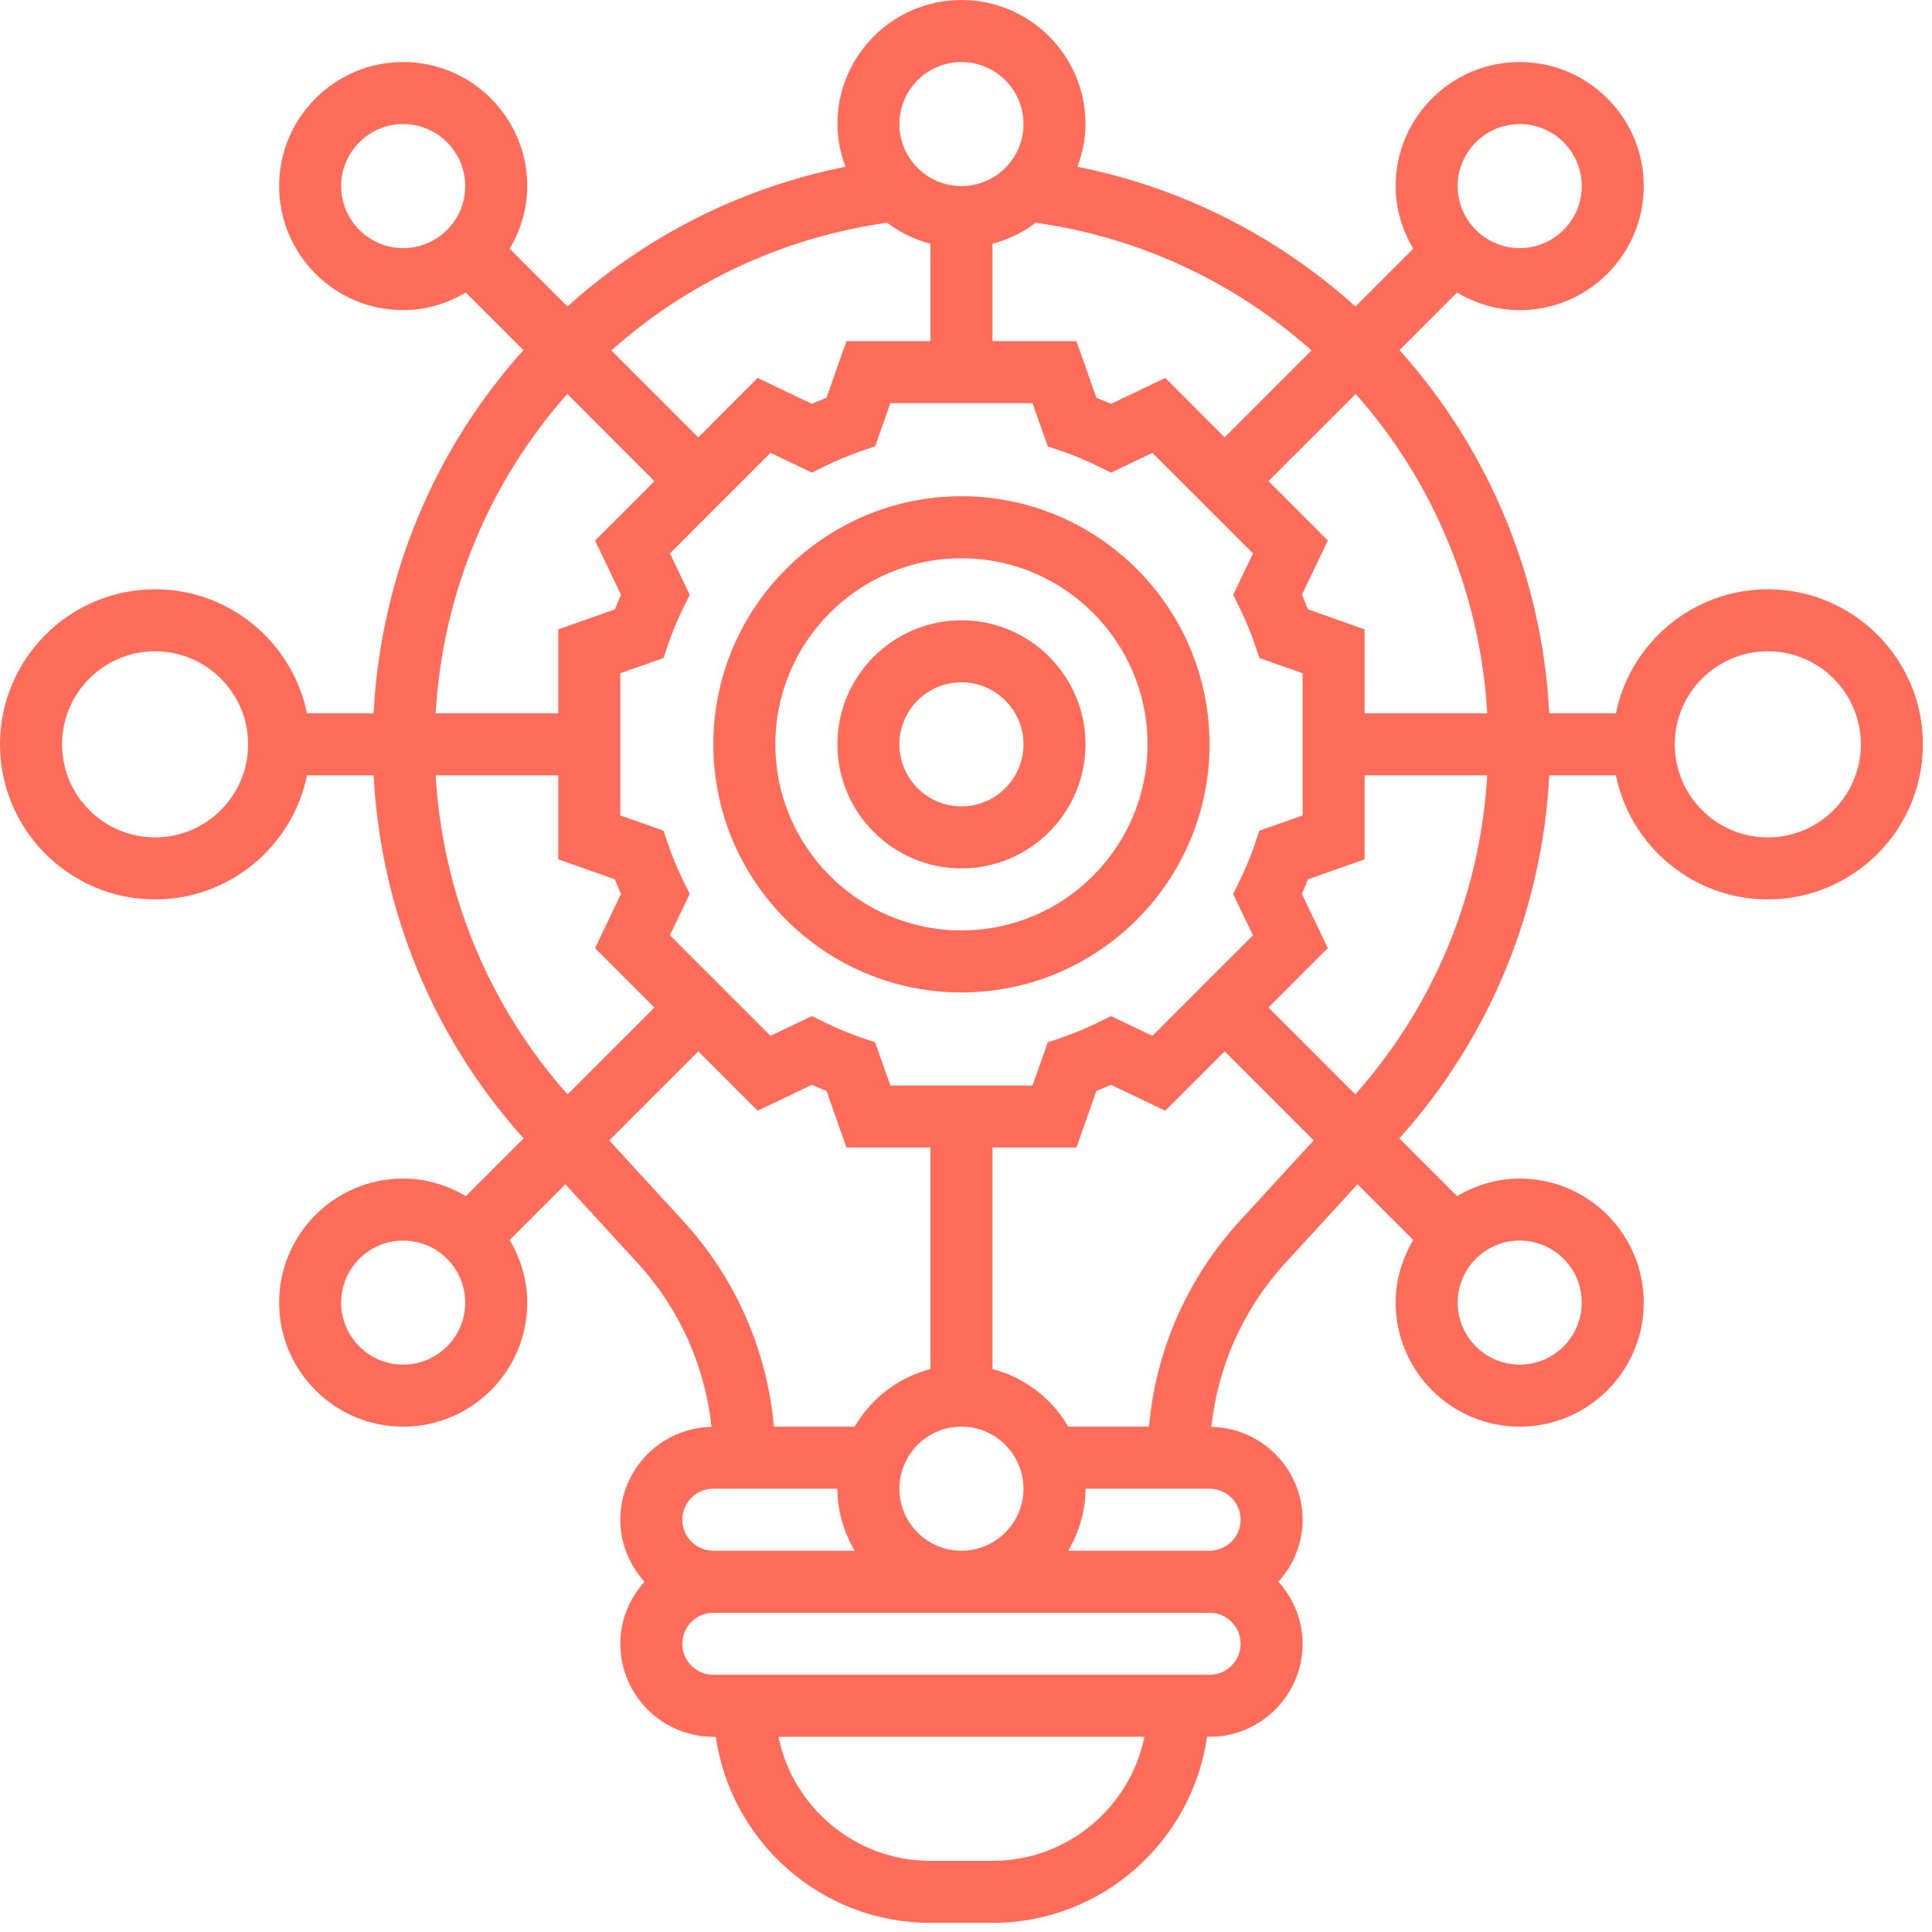 <svg width="73" height="73" viewBox="0 0 73 73" fill="none" xmlns="http://www.w3.org/2000/svg">
<path d="M36.328 18.75C31.159 18.75 26.953 22.956 26.953 28.125C26.953 33.294 31.159 37.5 36.328 37.5C41.497 37.5 45.703 33.294 45.703 28.125C45.703 22.956 41.497 18.75 36.328 18.75ZM36.328 35.156C32.45 35.156 29.297 32.003 29.297 28.125C29.297 24.247 32.45 21.094 36.328 21.094C40.206 21.094 43.359 24.247 43.359 28.125C43.359 32.003 40.206 35.156 36.328 35.156Z" fill="#FF6C5A"/>
<path d="M36.328 23.438C33.743 23.438 31.641 25.54 31.641 28.125C31.641 30.71 33.743 32.812 36.328 32.812C38.913 32.812 41.016 30.71 41.016 28.125C41.016 25.54 38.913 23.438 36.328 23.438ZM36.328 30.469C35.035 30.469 33.984 29.418 33.984 28.125C33.984 26.832 35.035 25.781 36.328 25.781C37.621 25.781 38.672 26.832 38.672 28.125C38.672 29.418 37.621 30.469 36.328 30.469Z" fill="#FF6C5A"/>
<path d="M66.797 22.266C63.968 22.266 61.601 24.282 61.056 26.953H58.539C58.266 21.716 56.196 16.919 52.879 13.23L55.055 11.054C55.753 11.467 56.555 11.719 57.422 11.719C60.007 11.719 62.109 9.616 62.109 7.031C62.109 4.446 60.007 2.344 57.422 2.344C54.837 2.344 52.734 4.446 52.734 7.031C52.734 7.898 52.986 8.7 53.399 9.397L51.216 11.581C48.318 8.968 44.726 7.102 40.711 6.302C40.898 5.797 41.016 5.257 41.016 4.688C41.016 2.102 38.913 0 36.328 0C33.743 0 31.641 2.102 31.641 4.688C31.641 5.257 31.758 5.797 31.945 6.302C27.932 7.102 24.34 8.968 21.442 11.581L19.259 9.397C19.67 8.7 19.922 7.898 19.922 7.031C19.922 4.446 17.82 2.344 15.234 2.344C12.649 2.344 10.547 4.446 10.547 7.031C10.547 9.616 12.649 11.719 15.234 11.719C16.102 11.719 16.903 11.467 17.6 11.054L19.777 13.23C16.459 16.919 14.389 21.716 14.116 26.952H11.599C11.056 24.282 8.688 22.266 5.859 22.266C2.629 22.266 0 24.894 0 28.125C0 31.356 2.629 33.984 5.859 33.984C8.688 33.984 11.056 31.968 11.6 29.297H14.118C14.385 34.383 16.36 39.207 19.785 43.013L17.602 45.196C16.903 44.783 16.102 44.531 15.234 44.531C12.649 44.531 10.547 46.634 10.547 49.219C10.547 51.804 12.649 53.906 15.234 53.906C17.82 53.906 19.922 51.804 19.922 49.219C19.922 48.352 19.67 47.55 19.257 46.853L21.362 44.748L24.094 47.727C25.673 49.45 26.639 51.614 26.885 53.913C24.979 53.951 23.438 55.507 23.438 57.422C23.438 58.325 23.79 59.142 24.352 59.766C23.789 60.389 23.438 61.206 23.438 62.109C23.438 64.048 25.015 65.625 26.953 65.625H27.047C27.619 69.594 31.032 72.656 35.156 72.656H37.5C41.624 72.656 45.038 69.594 45.609 65.625H45.703C47.641 65.625 49.219 64.048 49.219 62.109C49.219 61.206 48.866 60.389 48.305 59.766C48.867 59.142 49.219 58.325 49.219 57.422C49.219 55.507 47.678 53.951 45.771 53.913C46.017 51.614 46.983 49.451 48.562 47.727L51.294 44.748L53.399 46.853C52.986 47.55 52.734 48.352 52.734 49.219C52.734 51.804 54.837 53.906 57.422 53.906C60.007 53.906 62.109 51.804 62.109 49.219C62.109 46.634 60.007 44.531 57.422 44.531C56.555 44.531 55.753 44.783 55.056 45.196L52.873 43.013C56.296 39.207 58.273 34.383 58.54 29.297H61.057C61.602 31.968 63.968 33.984 66.798 33.984C70.029 33.984 72.657 31.356 72.657 28.125C72.657 24.894 70.028 22.266 66.797 22.266V22.266ZM5.859 31.641C3.921 31.641 2.344 30.063 2.344 28.125C2.344 26.187 3.921 24.609 5.859 24.609C7.798 24.609 9.375 26.187 9.375 28.125C9.375 30.063 7.798 31.641 5.859 31.641ZM56.195 26.953H51.562V23.78L49.423 23.024C49.35 22.84 49.274 22.656 49.193 22.472L50.173 20.423L47.93 18.179L51.224 14.885C54.117 18.146 55.928 22.358 56.195 26.953V26.953ZM47.404 31.924C47.251 32.37 47.064 32.821 46.844 33.267L46.594 33.777L47.343 35.34L43.543 39.139L41.979 38.392L41.468 38.643C41.029 38.859 40.576 39.047 40.125 39.202L39.588 39.386L39.014 41.016H33.642L33.067 39.384L32.53 39.2C32.079 39.046 31.627 38.858 31.187 38.641L30.676 38.391L29.112 39.138L25.312 35.339L26.061 33.776L25.811 33.266C25.591 32.819 25.404 32.368 25.252 31.923L25.069 31.386L23.438 30.811V25.438L25.07 24.863L25.253 24.326C25.405 23.881 25.593 23.429 25.812 22.983L26.062 22.473L25.314 20.91L29.113 17.11L30.677 17.858L31.188 17.607C31.628 17.391 32.08 17.203 32.531 17.048L33.068 16.864L33.642 15.234H39.014L39.59 16.866L40.126 17.05C40.577 17.204 41.03 17.392 41.469 17.609L41.98 17.859L43.544 17.112L47.344 20.911L46.595 22.474L46.846 22.984C47.065 23.43 47.252 23.882 47.405 24.327L47.587 24.864L49.219 25.439V30.812L47.586 31.387L47.404 31.924ZM36.328 58.594C35.035 58.594 33.984 57.543 33.984 56.25C33.984 54.957 35.035 53.906 36.328 53.906C37.621 53.906 38.672 54.957 38.672 56.25C38.672 57.543 37.621 58.594 36.328 58.594ZM57.422 4.688C58.715 4.688 59.766 5.739 59.766 7.031C59.766 8.324 58.715 9.375 57.422 9.375C56.129 9.375 55.078 8.324 55.078 7.031C55.078 5.739 56.129 4.688 57.422 4.688ZM46.272 16.525L44.029 14.28L41.979 15.26C41.797 15.179 41.612 15.103 41.427 15.03L40.673 12.891H37.5V9.209C38.102 9.052 38.654 8.781 39.138 8.416C43.133 8.98 46.712 10.71 49.555 13.241L46.272 16.525ZM36.328 2.344C37.621 2.344 38.672 3.395 38.672 4.688C38.672 5.98 37.621 7.031 36.328 7.031C35.035 7.031 33.984 5.98 33.984 4.688C33.984 3.395 35.035 2.344 36.328 2.344ZM33.518 8.416C34.002 8.781 34.554 9.052 35.156 9.209V12.891H31.983L31.228 15.03C31.043 15.103 30.859 15.179 30.676 15.26L28.627 14.28L26.384 16.525L23.1 13.241C25.944 10.71 29.523 8.98 33.518 8.416V8.416ZM15.234 9.375C13.942 9.375 12.891 8.324 12.891 7.031C12.891 5.739 13.942 4.688 15.234 4.688C16.527 4.688 17.578 5.739 17.578 7.031C17.578 8.324 16.527 9.375 15.234 9.375ZM21.434 14.887L24.728 18.182L22.485 20.426L23.465 22.474C23.384 22.658 23.306 22.842 23.235 23.026L21.094 23.78V26.953H16.461C16.729 22.358 18.539 18.146 21.434 14.887V14.887ZM16.461 29.297H21.094V32.47L23.234 33.226C23.306 33.41 23.382 33.594 23.463 33.778L22.484 35.827L24.727 38.071L21.445 41.352C18.462 37.991 16.723 33.762 16.461 29.297V29.297ZM15.234 51.562C13.942 51.562 12.891 50.511 12.891 49.219C12.891 47.926 13.942 46.875 15.234 46.875C16.527 46.875 17.578 47.926 17.578 49.219C17.578 50.511 16.527 51.562 15.234 51.562ZM23.021 43.089L26.385 39.725L28.628 41.969L30.677 40.99C30.859 41.071 31.044 41.147 31.229 41.219L31.983 43.359H35.156V51.729C33.934 52.047 32.914 52.841 32.292 53.906H29.242C28.986 51.02 27.796 48.299 25.821 46.143L23.021 43.089ZM26.953 56.25H31.641C31.641 57.108 31.889 57.901 32.292 58.594H26.953C26.306 58.594 25.781 58.068 25.781 57.422C25.781 56.776 26.306 56.25 26.953 56.25ZM37.5 70.312H35.156C32.327 70.312 29.96 68.296 29.415 65.625H43.241C42.696 68.296 40.329 70.312 37.5 70.312ZM45.703 63.281H26.953C26.306 63.281 25.781 62.755 25.781 62.109C25.781 61.464 26.306 60.938 26.953 60.938H45.703C46.35 60.938 46.875 61.464 46.875 62.109C46.875 62.755 46.35 63.281 45.703 63.281ZM46.875 57.422C46.875 58.068 46.35 58.594 45.703 58.594H40.364C40.767 57.901 41.016 57.108 41.016 56.25H45.703C46.35 56.25 46.875 56.776 46.875 57.422ZM46.835 46.143C44.861 48.299 43.669 51.02 43.414 53.906H40.364C39.743 52.841 38.722 52.047 37.5 51.729V43.359H40.673L41.428 41.219C41.613 41.147 41.797 41.071 41.98 40.99L44.03 41.969L46.273 39.725L49.636 43.089L46.835 46.143ZM57.422 46.875C58.715 46.875 59.766 47.926 59.766 49.219C59.766 50.511 58.715 51.562 57.422 51.562C56.129 51.562 55.078 50.511 55.078 49.219C55.078 47.926 56.129 46.875 57.422 46.875ZM51.21 41.35L47.928 38.068L50.172 35.824L49.192 33.776C49.273 33.592 49.35 33.408 49.422 33.224L51.562 32.47V29.297H56.195C55.934 33.762 54.194 37.991 51.21 41.35V41.35ZM66.797 31.641C64.859 31.641 63.281 30.063 63.281 28.125C63.281 26.187 64.859 24.609 66.797 24.609C68.735 24.609 70.312 26.187 70.312 28.125C70.312 30.063 68.735 31.641 66.797 31.641Z" fill="#FF6C5A"/>
</svg>
